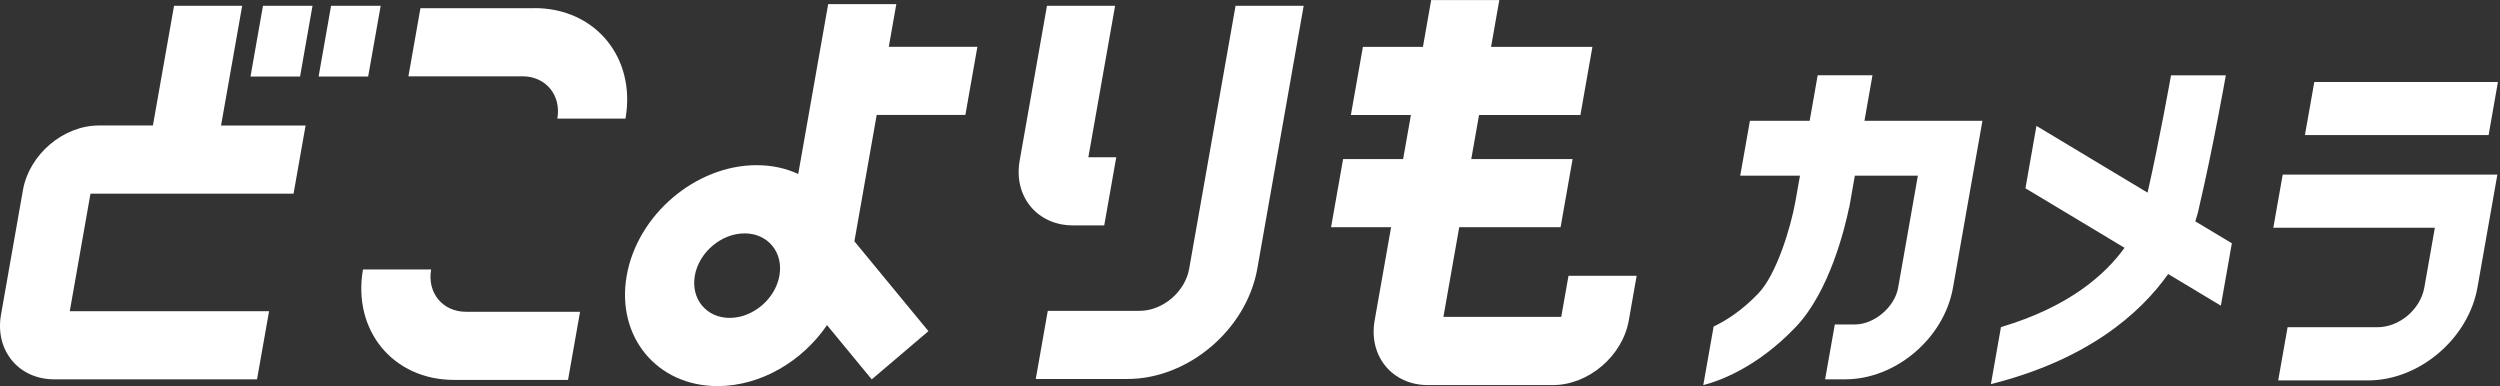 <svg width="259" height="40" viewBox="0 0 259 40" fill="none" xmlns="http://www.w3.org/2000/svg">
<rect x="0" y="0" width="259" height="40" fill="#333333" stroke="none"/>
<g clip-path="url(#clip0_1143_1247)">
<path d="M44.664 27.914H37.607C36.497 34.225 40.724 39.358 47.027 39.358H58.848L60.094 32.3H48.273C45.857 32.3 44.242 30.337 44.664 27.922V27.914Z" fill="white"/>
<path d="M55.379 0.847H43.558L42.312 7.905H54.134C56.549 7.905 58.164 9.868 57.742 12.284H64.8C65.909 5.973 61.682 0.84 55.379 0.84V0.847Z" fill="white"/>
<path d="M90.834 11.904H100.013L101.258 4.846H92.079L92.857 0.43H85.799L82.696 18.026C81.428 17.437 79.971 17.112 78.386 17.112C72.075 17.112 66.037 22.245 64.927 28.556C63.817 34.866 68.044 39.999 74.347 39.999C78.816 39.999 83.134 37.418 85.678 33.681L90.313 39.305L96.186 34.308L88.516 25L90.826 11.904H90.834ZM75.593 32.934C73.177 32.934 71.562 30.971 71.985 28.556C72.408 26.14 74.725 24.178 77.141 24.178C79.556 24.178 81.171 26.14 80.749 28.556C80.326 30.971 78.009 32.934 75.593 32.934Z" fill="white"/>
<path d="M123.202 27.825C122.779 30.241 120.462 32.204 118.046 32.204H108.55L107.305 39.262H116.801C123.111 39.262 129.15 34.129 130.26 27.818L135.061 0.598H128.003L123.202 27.825Z" fill="white"/>
<path d="M25.09 0.598H18.032L15.842 13H10.249C6.558 13 3.025 16.004 2.376 19.696L0.104 32.604C-0.546 36.295 1.923 39.299 5.622 39.299H26.629L27.875 32.241H7.229L9.373 20.066H30.411L31.657 13.008H22.9L25.09 0.598Z" fill="white"/>
<path d="M32.377 0.598H27.244L25.953 7.927H31.086L32.377 0.598Z" fill="white"/>
<path d="M33.008 7.927H38.141L39.439 0.598H34.299L33.008 7.927Z" fill="white"/>
<path d="M114.399 23.349L115.644 16.291H112.753L115.524 0.598H108.466L105.635 16.654C104.986 20.345 107.454 23.349 111.153 23.349H114.406H114.399Z" fill="white"/>
<path d="M162.499 28.564L161.744 32.829H149.538L151.176 23.537H161.677L162.922 16.479H152.422L153.23 11.912H163.73L164.975 4.854H154.475L155.328 0.008H148.27L147.417 4.854H141.197L139.952 11.912H146.172L145.364 16.479H139.144L137.898 23.537H144.118L142.413 33.199C141.763 36.89 144.232 39.895 147.931 39.895H160.869C164.56 39.895 168.093 36.89 168.742 33.199L169.557 28.572H162.499V28.564Z" fill="white"/>
<path d="M193.996 7.797H188.312L187.482 12.515H181.292L180.288 18.199H186.478L186.002 20.886C185.534 23.498 184.077 28.389 182.175 30.39C180.401 32.247 178.71 33.273 177.533 33.824L176.461 39.894C177.91 39.531 181.926 38.195 186.04 33.877C189.543 30.201 191.128 23.626 191.566 21.505H191.581L192.162 18.199H198.692L196.646 29.809C196.291 31.817 194.17 33.613 192.17 33.613H190.086L189.082 39.297H191.166C196.404 39.297 201.409 35.04 202.33 29.801L204.376 18.191L204.813 15.723L205.38 12.515H193.158L193.989 7.797H193.996Z" fill="white"/>
<path d="M258.785 8.492H239.763L238.789 13.995H257.819L258.785 8.492Z" fill="white"/>
<path d="M253.225 18.086H236.489L235.516 23.596H252.251L251.164 29.771C250.764 32.051 248.582 33.9 246.303 33.9H236.995L236.021 39.411H245.329C250.643 39.411 255.731 35.085 256.667 29.771L258.728 18.086H253.217H253.225Z" fill="white"/>
<path d="M227.885 21.211C229.243 15.436 230.542 8.114 230.594 7.805H224.918C224.903 7.873 223.733 14.493 222.487 19.958L210.976 13.043L209.836 19.505L220.102 25.672C218.132 28.412 214.388 31.787 207.3 33.885L206.258 39.796C216.29 37.267 221.71 32.489 224.624 28.39L230.081 31.666L231.221 25.204L227.432 22.932C227.703 22.109 227.832 21.498 227.885 21.218V21.211Z" fill="white"/>
</g>
<defs>
<clipPath id="clip0_1143_1247">
<rect width="258.788" height="40" fill="white"/>
</clipPath>
</defs>
</svg>
